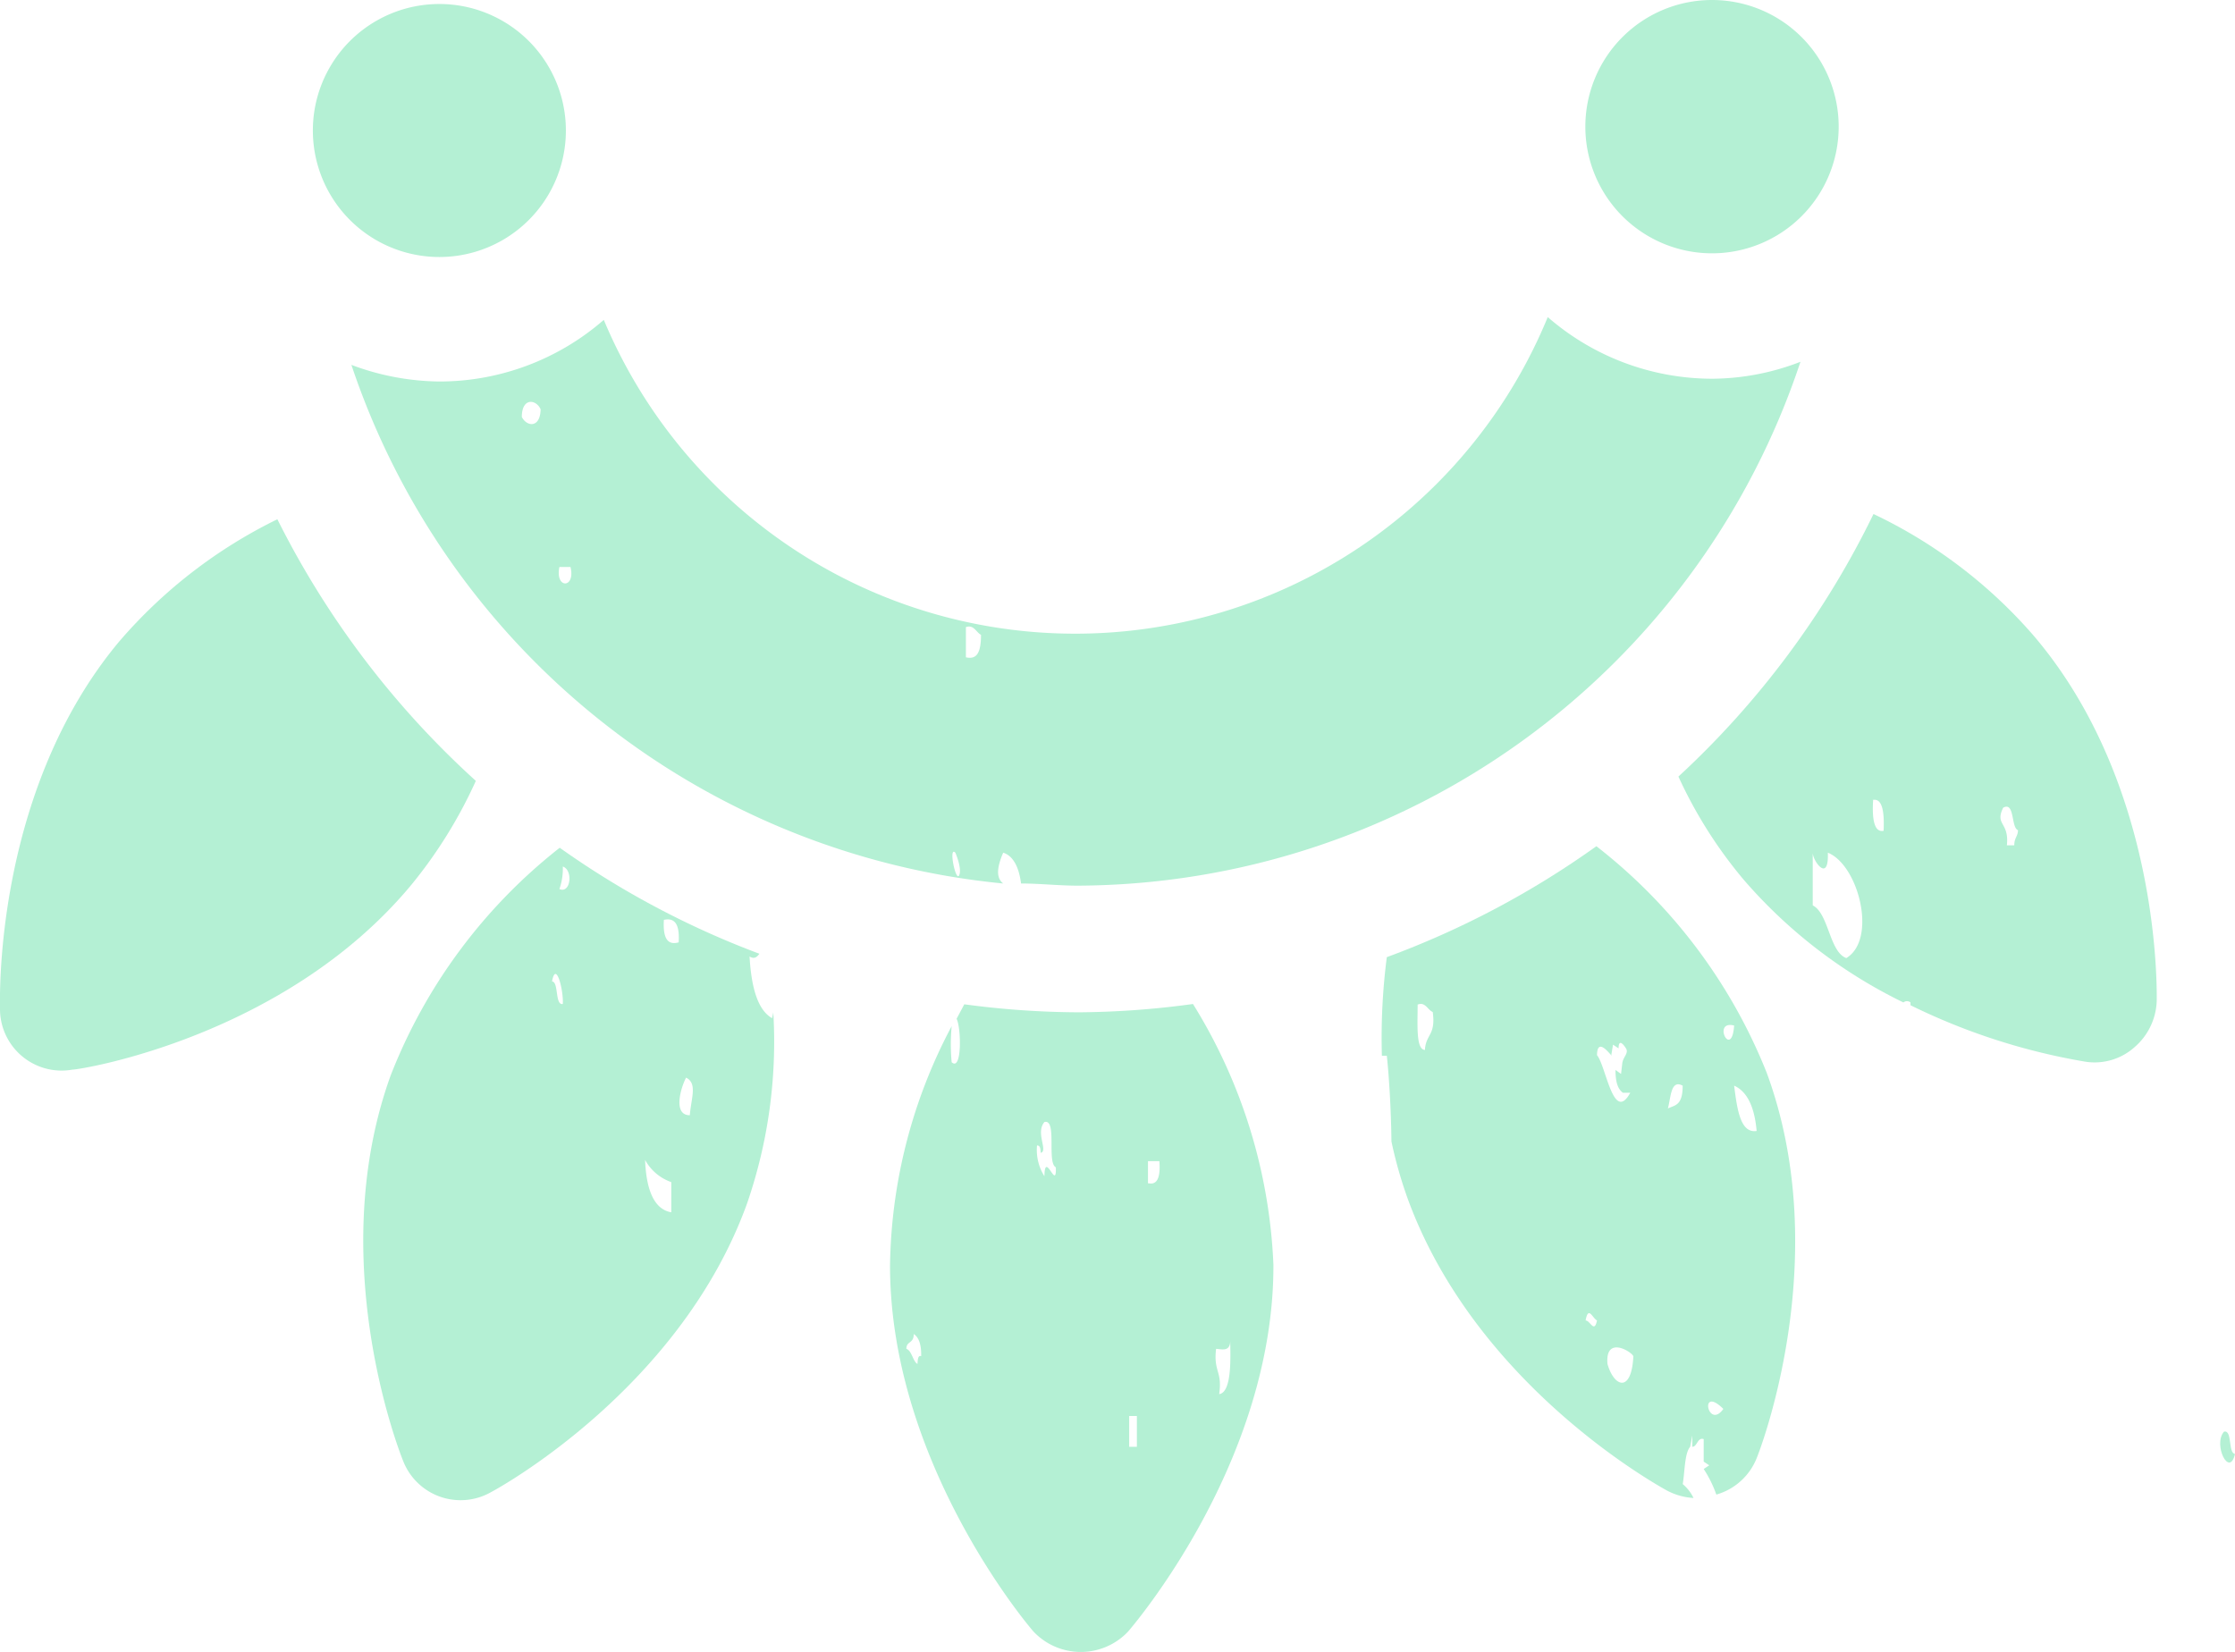 <svg id="Group_443" data-name="Group 443" xmlns="http://www.w3.org/2000/svg" xmlns:xlink="http://www.w3.org/1999/xlink" width="72.522" height="53.607" viewBox="0 0 72.522 53.607"><defs><clipPath id="clip-path"><rect id="Rectangle_32" data-name="Rectangle 32" width="72.522" height="53.607" transform="translate(0 0)" fill="#b4f0d4"/></clipPath></defs><g id="Group_36" data-name="Group 36" clip-path="url(#clip-path)"><path id="Path_126" data-name="Path 126" d="M0 32.71a2 2 0 001.969 2.031 2.027 2.027.0 00.381-.031c.28.0 6.91-1.07 11-6a15.164 15.164.0 002.09-3.37A28.9 28.9.0 019 16.85a16.052 16.052.0 00-5.16 4C-.2 25.72.0 32.43.0 32.71" fill="#b4f0d4"/><path id="Path_127" data-name="Path 127" d="M72.162 46.46c-.36.42.18 1.51.36.72-.23-.02-.08-.8-.36-.72" fill="#b4f0d4"/><path id="Path_128" data-name="Path 128" d="M24.942 31.17h0" fill="#b4f0d4"/><path id="Path_129" data-name="Path 129" d="M25.052 33.04c-.44-.25-.67-.93-.73-2 .17.1.25.0.32-.09a28.324 28.324.0 01-6.48-3.44 17.448 17.448.0 00-5.49 7.4c-2.16 6 .3 12.23.41 12.5a2 2 0 002.591 1.135 2.048 2.048.0 00.279-.135c.25-.13 6.13-3.37 8.29-9.36a16.082 16.082.0 00.85-6.2c-.011.064-.024.127-.04.19m-7.14-1.19c.13-.71.38.31.35.73-.26.05-.13-.73-.35-.73m.24-3a1.99 1.99.0 00.11-.73c.34.11.26.89-.11.73m3.63 10.49c-.52-.09-.81-.65-.85-1.7a1.547 1.547.0 00.85.72zm-.24-9.49c.32-.07.52.09.48.73-.32.09-.52-.07-.48-.73m.84 6.34c-.54.0-.31-.85-.12-1.22.38.19.16.67.12 1.24z" fill="#b4f0d4"/><path id="Path_130" data-name="Path 130" d="M35 32.85a28.425 28.425.0 01-3.71-.26l-.25.47c.15.29.18 1.72-.16 1.41a6.18 6.18.0 010-1.17 17 17 0 00-2 7.77c0 6.37 4.47 11.67 4.66 11.88a2.11 2.11.0 002.983.077l.077-.077c.18-.21 4.74-5.53 4.72-11.91a17.375 17.375.0 00-2.61-8.46 28.424 28.424.0 01-3.71.27m-5.23 11.41c-.15-.08-.18-.43-.36-.49.0-.26.24-.16.24-.48.15.1.25.31.24.72-.1-.04-.11.1-.12.25m4.12-6.09a1.587 1.587.0 01-.24-1c.1.0.11.09.12.24.25-.06-.18-.65.12-1 .42-.11.07 1.32.37 1.47.03.8-.36-.58-.37.29m3 8.78h-.25v-1h.25zm.36-8.55v-.72h.37c.04.53-.07.77-.34.72zm2.18 5.37c.19.0.47.12.49-.24.0.44.07 1.65-.36 1.71.11-.75-.19-.72-.1-1.47z" fill="#b4f0d4"/><path id="Path_131" data-name="Path 131" d="M54.112 48.38a2.075 2.075.0 00.84.23 1.372 1.372.0 00-.35-.45c.07-.43.06-1 .24-1.21l.07-.37v.37c.16.0.17-.32.37-.25v.73l.18.12-.18.12a3.794 3.794.0 01.41.83A2 2 0 0057 47.32c.11-.26 2.53-6.52.33-12.5a17.506 17.506.0 00-5.53-7.36 28.755 28.755.0 01-6.8 3.6 20.377 20.377.0 00-.16 3.2H45c.08.75.14 1.83.15 2.78a13.9 13.9.0 00.58 2c2.27 6.01 8.13 9.2 8.38 9.34M57 36.7c-.52.08-.63-.67-.73-1.47.42.19.66.68.73 1.47m-.73-3.42c-.08 1.12-.73-.19.0.0m-.35 12.44c-.5.7-.8-.79.0.0M54.6 35.23c0 .65-.25.63-.48.74.1-.36.09-.95.48-.74M53 44.01c-.06 1.21-.63 1-.84.25-.08-.92.77-.41.84-.25m-.72-9.75.06-.36.18.12c0-.3.14-.16.24.0s-.1.28-.12.49l-.04.34-.18-.13c0 .43.09.63.24.74h.24c-.55 1-.78-.85-1.08-1.22.01-.59.4-.05.48.02zm-.46 8.59c-.09.43-.22.0-.37.0.09-.49.22-.08.37.0m-5.58-8.78c-.3.0-.24-.82-.24-1.47.25-.1.32.17.49.24.1.74-.2.71-.25 1.18z" fill="#b4f0d4"/><path id="Path_132" data-name="Path 132" d="M61.762 32.53a.181.181.0 01.23.0v.09a20.589 20.589.0 005.66 1.83 1.94 1.94.0 001.6-.46 2.07 2.07.0 00.73-1.51c0-.28.15-7-4-11.86a15.894 15.894.0 00-5.19-3.94 28.6 28.6.0 01-6.33 8.52 14.694 14.694.0 002.12 3.35 16.2 16.2.0 005.18 3.98M65 26.21c.38-.21.25.64.48.73.0.2-.12.24-.12.49h-.24c.08-.76-.4-.65-.12-1.22m-4.24-.25c.31-.07.39.35.36 1-.3.06-.38-.36-.34-1zm-1.94 1.71c0 .27.53 1 .49.0 1 .4 1.61 2.81.6 3.42-.55-.2-.57-1.45-1.09-1.71z" fill="#b4f0d4"/><path id="Path_133" data-name="Path 133" d="M32.552 28.67c-.19-.15-.25-.42.0-1 .32.1.51.46.58 1 .61.0 1.22.07 1.83.07a24.82 24.82.0 0023.46-17 8 8 0 01-2.86.55 8.139 8.139.0 01-5.34-2 16.58 16.58.0 01-30.63.09 8.118 8.118.0 01-5.32 2 8.305 8.305.0 01-2.87-.54 24.829 24.829.0 0021.15 16.83m-1.21-8.32c.26-.09.33.17.49.25.0.64-.17.8-.49.73zM31 27.67s.23.53.12.74-.35-.97-.12-.74M18.152 18.4h.36c.17.71-.51.71-.36.0m-1.22-4.87c0-.63.46-.58.61-.25-.01.62-.45.57-.61.25" fill="#b4f0d4"/><path id="Path_134" data-name="Path 134" d="M55.552 8.22a4.11 4.11.0 10-4.11-4.11v.02a4.11 4.11.0 004.11 4.09" fill="#b4f0d4"/><path id="Path_135" data-name="Path 135" d="M14.272 8.34a4.105 4.105.0 10-.03.0h.03" fill="#b4f0d4"/></g></svg>